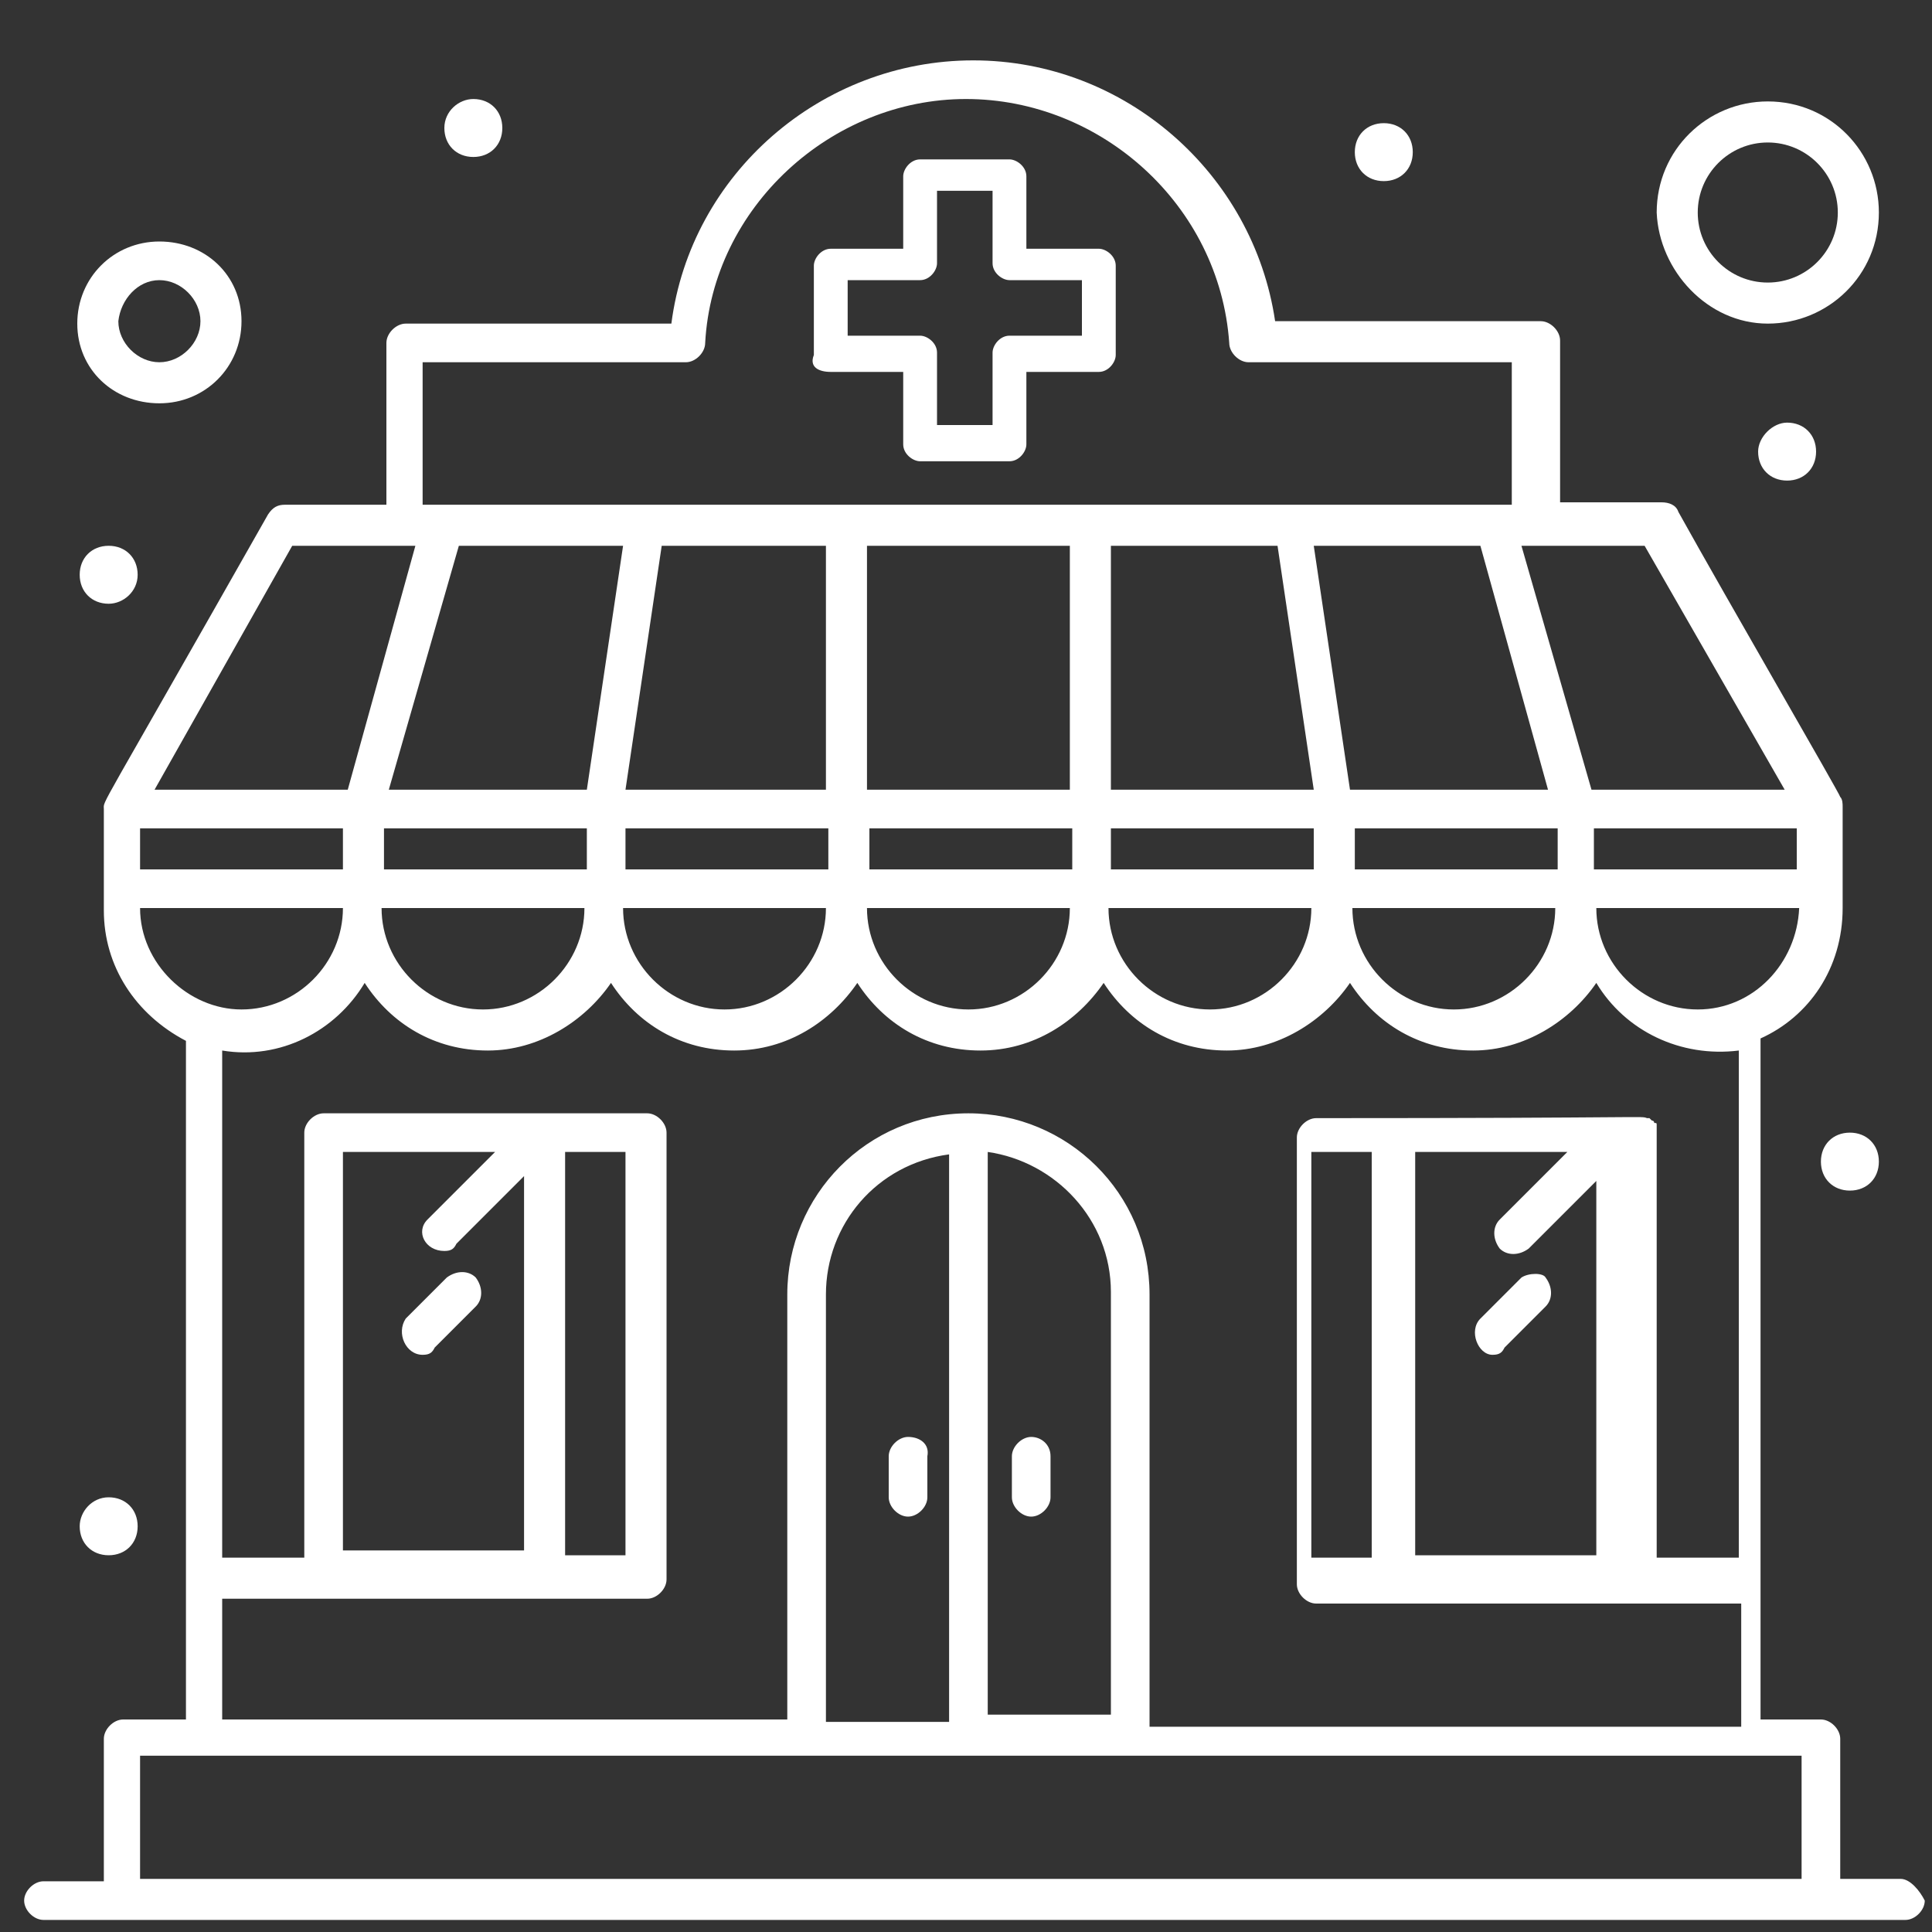 <svg xmlns="http://www.w3.org/2000/svg" xmlns:xlink="http://www.w3.org/1999/xlink" id="Capa_1" x="0px" y="0px" viewBox="0 0 80 80" style="enable-background:new 0 0 80 80;" xml:space="preserve"><rect x="0" y="0" width="80" height="80" fill="#333333" stroke="none"/><style type="text/css">	.st0{display:none;}	.st1{display:inline;}	.st2{fill:#FFFFFF;}</style><g class="st0">	<g id="_x34_42_x2C__Building_x2C__City_x2C__House_x2C__Office" class="st1">		<g>			<path class="st2" d="M7.3,25c9.8,0,20.7,0,26.1,0c0.4,0,0.8-0.4,0.8-0.8v-7.3c0-0.4-0.4-0.8-0.8-0.8h-4c-0.4,0-0.8,0.4-0.8,0.8    v6.5h-1.7v-6.5c0-0.4-0.4-0.8-0.8-0.8h-4c-0.4,0-0.8,0.4-0.8,0.8v6.5h-1.7v-6.5c0-0.4-0.4-0.8-0.8-0.8h-4c-0.4,0-0.8,0.4-0.8,0.8    v6.5h-1.7v-6.5c0-0.4-0.4-0.8-0.8-0.8h-4c-0.4,0-0.8,0.4-0.8,0.8v7.3C6.5,24.6,6.7,25,7.3,25z M30.1,17.7h2.5v5.7h-2.5V17.7z     M22.8,17.7h2.5v5.7h-2.5V17.7z M15.3,17.7h2.5v5.7h-2.5V17.7z M8,17.7h2.5v5.7H8V17.7z"></path>			<path class="st2" d="M7.3,35.5c5.5,0,20.7,0,26.1,0c0.4,0,0.8-0.4,0.8-0.8v-7.3c0-0.4-0.4-0.8-0.8-0.8h-4c-0.4,0-0.8,0.4-0.8,0.8    V34h-1.7v-6.5c0-0.4-0.4-0.8-0.8-0.8h-4c-0.4,0-0.8,0.4-0.8,0.8V34h-1.7v-6.5c0-0.4-0.4-0.8-0.8-0.8h-4c-0.4,0-0.8,0.4-0.8,0.8    V34h-1.7v-6.5c0-0.4-0.4-0.8-0.8-0.8h-4c-0.4,0-0.8,0.4-0.8,0.8v7.3C6.5,35.2,6.7,35.5,7.3,35.5z M30.1,28.2h2.5V34h-2.5V28.2z     M22.8,28.2h2.5V34h-2.5V28.2z M15.3,28.2h2.5V34h-2.5V28.2z M8,28.2h2.5V34H8V28.2z"></path>			<path class="st2" d="M7.3,46.2c5.9,0,20.2,0,26.1,0c0.4,0,0.8-0.4,0.8-0.8v-7.3c0-0.4-0.4-0.8-0.8-0.8h-4c-0.4,0-0.8,0.4-0.8,0.8    v6.5h-1.7v-6.5c0-0.4-0.4-0.8-0.8-0.8h-4c-0.4,0-0.8,0.4-0.8,0.8v6.5h-1.7v-6.5c0-0.4-0.4-0.8-0.8-0.8h-4c-0.4,0-0.8,0.4-0.8,0.8    v6.5h-1.7v-6.5c0-0.4-0.4-0.8-0.8-0.8h-4c-0.4,0-0.8,0.4-0.8,0.8v7.3C6.5,45.8,6.7,46.2,7.3,46.2z M30.1,38.8h2.5v5.7h-2.5V38.8z     M22.8,38.8h2.5v5.7h-2.5V38.8z M15.3,38.8h2.5v5.7h-2.5V38.8z M8,38.8h2.5v5.7H8V38.8z"></path>			<path class="st2" d="M7.3,56.8c6,0,21.1,0,26.1,0c0.4,0,0.8-0.4,0.8-0.8v-7.3c0-0.4-0.4-0.8-0.8-0.8h-4c-0.4,0-0.8,0.4-0.8,0.8    v6.5h-1.7v-6.5c0-0.4-0.4-0.8-0.8-0.8h-4c-0.4,0-0.8,0.4-0.8,0.8v6.5h-1.7v-6.5c0-0.4-0.4-0.8-0.8-0.8h-4c-0.4,0-0.8,0.4-0.8,0.8    v6.5h-1.7v-6.5c0-0.4-0.4-0.8-0.8-0.8h-4c-0.4,0-0.8,0.4-0.8,0.8V56C6.5,56.4,6.7,56.8,7.3,56.8z M30.1,49.5h2.5v5.7h-2.5V49.5z     M22.8,49.5h2.5v5.7h-2.5V49.5z M15.3,49.5h2.5v5.7h-2.5V49.5z M8,49.5h2.5v5.7H8V49.5z"></path>			<path class="st2" d="M7.3,67.4c5.5,0,20.5,0,26.1,0c0.4,0,0.8-0.4,0.8-0.8v-7.3c0-0.4-0.4-0.8-0.8-0.8h-4c-0.4,0-0.8,0.4-0.8,0.8    v6.5h-1.7v-6.5c0-0.4-0.4-0.8-0.8-0.8h-4c-0.4,0-0.8,0.4-0.8,0.8v6.5h-1.7v-6.5c0-0.4-0.4-0.8-0.8-0.8h-4c-0.4,0-0.8,0.4-0.8,0.8    v6.5h-1.7v-6.5c0-0.4-0.4-0.8-0.8-0.8h-4c-0.4,0-0.8,0.4-0.8,0.8v7.3C6.5,67,6.7,67.4,7.3,67.4z M30.1,60.1h2.5v5.7h-2.5V60.1z     M22.8,60.1h2.5v5.7h-2.5V60.1z M15.3,60.1h2.5v5.7h-2.5V60.1z M8,60.1h2.5v5.7H8V60.1z"></path>			<path class="st2" d="M79,58V45.7c0-3.3-2.7-6-6-6c-3.3,0-6,2.7-6,6v2.9c-0.5-0.5-1.2-0.9-1.8-1.2V30.7c0-0.4-0.4-0.8-0.8-0.8h-27    V11.2c0-0.4-0.4-0.8-0.8-0.8h-3.3V7.1c0-0.4-0.4-0.8-0.8-0.8H7.3c-0.4,0-0.8,0.4-0.8,0.8v3.3H4c-0.4,0-0.8,0.4-0.8,0.8v66H2.4    c-0.4,0-0.8,0.4-0.8,0.8c0,0.4,0.4,0.8,0.8,0.8c3.4,0,69.6,0,75.8,0c0.4,0,0.8-0.4,0.8-0.8c0-0.4-0.4-0.8-0.8-0.8h-4.3V63.8    C76.8,63.5,79,61,79,58z M68.7,45.6c0-2.3,2-4.3,4.3-4.3c2.3,0,4.3,2,4.3,4.3v12.3c0,2.1-1.6,3.9-3.5,4.3v-3.9l1.8-2.3    c0.3-0.4,0.3-0.9-0.1-1.2c-0.4-0.3-0.9-0.3-1.2,0.1l-0.5,0.7v-1.8l2.5-3.3c0.3-0.4,0.3-0.9-0.1-1.2c-0.4-0.3-0.9-0.3-1.2,0.1    l-1.2,1.4v-3.4c0-0.4-0.4-0.8-0.8-0.8c-0.4,0-0.8,0.4-0.8,0.8v6.1L71.7,53c-0.3-0.4-0.8-0.5-1.2-0.3c-0.4,0.3-0.5,0.8-0.3,1.2    l1.8,3v5.2c-2-0.4-3.5-2.2-3.5-4.3L68.7,45.6L68.7,45.6z M67,50.9c0,7.4,0,7,0,7.6v0.1c-1,1.3-2.5,2.2-4.2,2.5v-0.8l1.8-2.3    c0.3-0.4,0.3-0.9-0.1-1.2c-0.4-0.3-0.9-0.3-1.2,0.1l-0.5,0.7v-2.7c0-0.4-0.4-0.8-0.8-0.8c-0.4,0-0.8,0.4-0.8,0.8v1.4l-0.5-0.7    c-0.3-0.4-0.8-0.4-1.2-0.1c-0.4,0.3-0.4,0.8-0.1,1.2l1.8,2.3v2.1c-3.1-0.4-5.5-3-5.5-6.3c0-3.5,2.9-6.3,6.3-6.3    C64,48.5,65.8,49.4,67,50.9z M63.5,31.5v15.4c-5-0.9-9.4,2.9-9.4,7.8c0,4,3.1,7.4,7.2,7.8v14.6H37.4V31.5H63.5z M8,7.9h23.6v2.5    H8V7.9z M35.8,11.9c0,2.1,0,57.8,0,60.4h-31V11.9C6.6,11.9,34.3,11.9,35.8,11.9z M4.8,73.9h31v3.3h-31V73.9z M62.8,77.1V62.5    c1.8-0.1,3.4-0.9,4.7-2.2c0.8,1.8,2.6,3.3,4.7,3.5v13.3H62.8L62.8,77.1z"></path>			<path class="st2" d="M39.9,36.5h21.3c0.4,0,0.8-0.4,0.8-0.8c0-0.4-0.4-0.8-0.8-0.8H39.9c-0.4,0-0.8,0.4-0.8,0.8    C39.1,36.1,39.3,36.5,39.9,36.5z"></path>			<path class="st2" d="M39.9,40.5h21.3c0.4,0,0.8-0.4,0.8-0.8c0-0.4-0.4-0.8-0.8-0.8H39.9c-0.4,0-0.8,0.4-0.8,0.8    C39.1,40.1,39.3,40.5,39.9,40.5z"></path>			<path class="st2" d="M39.9,44.5h21.3c0.4,0,0.8-0.4,0.8-0.8c0-0.4-0.4-0.8-0.8-0.8H39.9c-0.4,0-0.8,0.4-0.8,0.8    C39.1,44.2,39.3,44.5,39.9,44.5z"></path>			<path class="st2" d="M39.9,48.6h14.7c0.4,0,0.8-0.4,0.8-0.8c0-0.4-0.4-0.8-0.8-0.8H39.9c-0.4,0-0.8,0.4-0.8,0.8    C39.1,48.2,39.3,48.6,39.9,48.6z"></path>			<path class="st2" d="M39.9,52.8h9.8c0.4,0,0.8-0.4,0.8-0.8c0-0.4-0.4-0.8-0.8-0.8h-9.8c-0.4,0-0.8,0.4-0.8,0.8    C39.1,52.4,39.3,52.8,39.9,52.8z"></path>			<path class="st2" d="M39.9,56.8h10.6c0.4,0,0.8-0.4,0.8-0.8c0-0.4-0.4-0.8-0.8-0.8H39.9c-0.4,0-0.8,0.4-0.8,0.8    C39.1,56.4,39.3,56.8,39.9,56.8z"></path>			<path class="st2" d="M39.9,60.8h13c0.4,0,0.8-0.4,0.8-0.8c0-0.4-0.4-0.8-0.8-0.8h-13c-0.4,0-0.8,0.4-0.8,0.8    C39.1,60.5,39.3,60.8,39.9,60.8z"></path>			<path class="st2" d="M39.9,64.9h18.8c0.4,0,0.8-0.4,0.8-0.8c0-0.4-0.4-0.8-0.8-0.8H39.9c-0.4,0-0.8,0.4-0.8,0.8    C39.1,64.5,39.3,64.9,39.9,64.9z"></path>			<path class="st2" d="M39.9,69.1h18.8c0.4,0,0.8-0.4,0.8-0.8c0-0.4-0.4-0.8-0.8-0.8H39.9c-0.4,0-0.8,0.4-0.8,0.8    C39.1,68.7,39.3,69.1,39.9,69.1z"></path>			<path class="st2" d="M53.6,22.5h18.8c2.6,0,4.8-2.1,4.8-4.8c0-1.2-0.4-2.2-1-3c0.8-1,1.3-2.2,1.3-3.7c0-3.1-2.6-5.7-5.7-5.7    c-2.1,0-3.9,1.2-5,2.9C65.6,7.4,64.1,7,62.6,7c-3.7,0-6.8,2.6-7.6,6.1c-3-0.9-6.1,1.4-6.1,4.6C48.9,20.4,50.9,22.5,53.6,22.5z     M71.7,7.1c2.2,0,4,1.8,4,4c0,0.9-0.3,1.8-0.9,2.5c-1.4-0.9-3.3-0.9-4.7-0.1c-0.3-1.7-1-3.1-2.2-4.2C68.7,7.9,70.1,7.1,71.7,7.1z     M55.1,15.1c0.5,0.3,1.2,0,1.2-0.7c0.3-3.3,2.9-5.7,6.1-5.7c3.4,0,6.3,2.9,6.1,6.4c0,0.4,0.1,0.7,0.5,0.8c0.3,0.1,0.7,0,0.9-0.3    c0.7-0.7,1.4-1,2.3-1c1.7,0,3.1,1.4,3.1,3.1c0,1.7-1.4,3.1-3.1,3.1H53.6c-1.7,0-3.1-1.4-3.1-3.1C50.4,15.3,53,13.8,55.1,15.1z"></path>			<path class="st2" d="M62.7,19.2h1.7c0.4,0,0.8-0.4,0.8-0.8c0-0.4-0.4-0.8-0.8-0.8h-1.7c-0.4,0-0.8,0.4-0.8,0.8    C61.9,18.9,62.2,19.2,62.7,19.2z"></path>			<path class="st2" d="M52.9,19.2h7.3c0.4,0,0.8-0.4,0.8-0.8c0-0.4-0.4-0.8-0.8-0.8h-7.3c-0.4,0-0.8,0.4-0.8,0.8    C52.1,18.9,52.4,19.2,52.9,19.2z"></path>			<path class="st2" d="M63.9,25c0.6,0,1.2,0.5,1.2,1.2c0,0.6-0.5,1.2-1.2,1.2c-0.6,0-1.2-0.5-1.2-1.2C62.7,25.5,63.2,25,63.9,25z"></path>			<path class="st2" d="M76.1,35.7c0.6,0,1.2,0.5,1.2,1.2c0,0.6-0.5,1.2-1.2,1.2c-0.6,0-1.2-0.5-1.2-1.2    C74.9,36.2,75.5,35.7,76.1,35.7z"></path>			<path class="st2" d="M42.7,21.7c0.6,0,1.2,0.5,1.2,1.2c0,0.6-0.5,1.2-1.2,1.2c-0.6,0-1.2-0.5-1.2-1.2    C41.6,22.2,42.1,21.7,42.7,21.7z"></path>			<path class="st2" d="M53.3,4.6c0.6,0,1.2,0.5,1.2,1.2S53.9,7,53.3,7c-0.6,0-1.2-0.5-1.2-1.2S52.6,4.6,53.3,4.6z"></path>			<path class="st2" d="M69.6,66.6c0.6,0,1.2,0.5,1.2,1.2s-0.5,1.2-1.2,1.2c-0.6,0-1.2-0.5-1.2-1.2S68.9,66.6,69.6,66.6z"></path>			<path class="st2" d="M66.3,71.5c0.6,0,1.2,0.5,1.2,1.2c0,0.6-0.5,1.2-1.2,1.2s-1.2-0.5-1.2-1.2C65.2,72.1,65.7,71.5,66.3,71.5z"></path>			<path class="st2" d="M44.7,13.6c2.7,0,5-2.2,5-5s-2.2-5-5-5c-2.7,0-5,2.2-5,5S42.1,13.6,44.7,13.6z M44.7,5.4    c1.8,0,3.3,1.4,3.3,3.3c0,1.8-1.4,3.3-3.3,3.3s-3.3-1.4-3.3-3.3C41.4,6.9,43,5.4,44.7,5.4z"></path>			<path class="st2" d="M76.5,30.7c0-2.2-1.8-4-4-4c-2.2,0-4,1.8-4,4c0,2.2,1.8,4,4,4C74.7,34.8,76.5,32.9,76.5,30.7z M72.5,33.2    c-1.3,0-2.5-1-2.5-2.5c0-1.4,1-2.5,2.5-2.5c1.3,0,2.5,1,2.5,2.5C74.9,32,73.8,33.2,72.5,33.2z"></path>		</g>	</g>	<g id="Layer_1_00000088821619764928797200000012619241712126946723_" class="st1">	</g></g><g class="st0">	<g id="_x34_43_x2C__Building_x2C__City_x2C__House_x2C__Living_Area" class="st1">		<g>			<path class="st2" d="M78.3,77.1h-1.9c1.1-2.2-0.8-4.8-3.2-4.4c-0.6-1.7-1.9-2.9-3.7-3.3v-5.3c5.3-0.4,9.5-4.8,9.5-10.4    c0-5.7-4.7-10.4-10.4-10.4c-2.6,0-5,1-6.9,2.6V12.2c0-0.4-0.4-0.8-0.8-0.8h-4.3V7.8c0-0.4-0.4-0.8-0.8-0.8h-4.3V3.4    c0-0.4-0.4-0.8-0.8-0.8H29.8C29.4,2.6,29,3,29,3.4V7h-4.3c-0.4,0-0.8,0.4-0.8,0.8v3.6h-4.3c-0.4,0-0.8,0.4-0.8,0.8v64.9H17    c1.1-2.2-0.8-4.8-3.2-4.4c-0.6-1.7-1.9-2.9-3.7-3.3v-3.6C13.9,65.4,17,62,17,58V41.7c0-4.3-3.5-7.7-7.7-7.7    c-4.3,0-7.7,3.5-7.7,7.7v16.5c0,4,3,7.3,6.9,7.7v11.3H2.4c-0.4,0-0.8,0.4-0.8,0.8c0,0.4,0.4,0.8,0.8,0.8c0.8,0,73.6,0,76.1,0    c0.4,0,0.8-0.4,0.8-0.8C79.1,77.5,78.7,77.1,78.3,77.1z M71.5,73.8c0,0.7,0.7,1,1.2,0.7c1-0.6,2.1,0.1,2.1,1.1    c0,0.7-0.6,1.4-1.4,1.4h-4.2V71C70.5,71.6,71.5,72.6,71.5,73.8z M62.9,77.1c-0.7,0-1.4-0.6-1.4-1.4c0-0.7,0.6-1.4,1.4-1.4    c0.4,0,0.8,0.1,1,0.4c0.3,0.3,0.7,0.4,1,0.3c0.3-0.1,0.6-0.4,0.6-0.8c-0.1-1.4,0.8-2.6,2.2-3v5.9H62.9L62.9,77.1z M61.7,61.5    c1.7,1.5,3.7,2.5,6.1,2.6v5.3c-1.8,0.3-3.2,1.7-3.7,3.5c-0.7-0.3-1.5-0.3-2.4,0.1V61.5z M68.6,45.2c4.7,0,8.7,3.9,8.7,8.7    c0,4.4-3.5,8.2-7.7,8.6v-3.2l2.5-3.2c0.3-0.4,0.3-1-0.1-1.2c-0.4-0.3-1-0.3-1.2,0.1l-1.1,1.4v-2.8c0-0.4-0.4-0.8-0.8-0.8    c-0.4,0-0.8,0.4-0.8,0.8v4.6l-1.1-1.4c-0.3-0.4-0.8-0.4-1.2-0.1c-0.4,0.3-0.4,0.8-0.1,1.2l2.5,3.2v1.4c-2.4-0.3-4.6-1.5-6.1-3.5    l0,0V48.8C63.2,46.4,65.8,45.2,68.6,45.2z M30.5,4.1h19.1v2.8H30.5V4.1z M25.3,8.6c4.1,0,25.2,0,29.5,0v2.8H25.3V8.6z M59.9,13.1    v59.6H20.2V13.1C22.1,13.1,58.2,13.1,59.9,13.1z M2.9,58V41.7c0-3.3,2.8-6.1,6.1-6.1c3.3,0,6.1,2.8,6.1,6.1v16.5    c0,3-2.2,5.5-5.3,5.9v-7.6l2.5-4.2c0.3-0.4,0.1-1-0.3-1.2c-0.4-0.3-1-0.1-1.2,0.3l-1,1.7v-9c0-0.4-0.4-0.8-0.8-0.8    c-0.4,0-0.8,0.4-0.8,0.8v5.4L6,46.8c-0.3-0.4-0.8-0.4-1.2-0.1c-0.4,0.3-0.4,0.8-0.1,1.2L8,52.4v3.2l-1.1-1.4    C6.6,53.7,6,53.7,5.6,54c-0.4,0.3-0.4,0.8-0.1,1.2L8,58.4v5.7C5.1,63.7,2.9,61.1,2.9,58z M9.8,71.2c1.2,0.4,2.1,1.4,2.2,2.8    c0,0.7,0.7,1,1.2,0.7c1-0.6,2.1,0.1,2.1,1.1c0,0.7-0.6,1.4-1.4,1.4H9.8V71.2z M20.2,77.1v-2.6H60v2.6H20.2z"></path>			<path class="st2" d="M26.1,68.7c5.4,0,22.3,0,27.7,0c0.4,0,0.8-0.4,0.8-0.8c0-7.1,0-41.6,0-48.4c0-0.4-0.4-0.8-0.8-0.8    c-5.4,0-22.3,0-27.7,0c-0.4,0-0.8,0.4-0.8,0.8c0,1.9,0,46.9,0,48.4C25.3,68.3,25.7,68.7,26.1,68.7z M27.1,54.8h5.3v5.3h-5.3V54.8    z M27.1,47.9h5.3v5.3h-5.3V47.9z M27.1,41h5.3v5.3h-5.3V41z M27.1,34.1h5.3v5.3h-5.3V34.1z M52.9,39.2h-5.3V34h5.3V39.2z     M52.9,46.1h-5.3v-5.3h5.3V46.1z M52.9,53h-5.3v-5.3h5.3V53z M46,46.1h-5.3v-5.3H46V46.1z M39.1,46.1h-5.3v-5.3h5.3V46.1z     M34,47.9h5.3v5.3H34V47.9z M40.9,47.9h5.3v5.3h-5.3V47.9z M46,39.2h-5.3V34H46V39.2z M39.1,39.2h-5.3V34h5.3V39.2z M34,54.8h5.3    v5.3H34V54.8z M40.9,54.8h5.3v5.3h-5.3V54.8z M47.8,54.8h5.3v5.3h-5.3V54.8z M52.9,32.3h-5.3V27h5.3V32.3z M46,32.3h-5.3V27H46    V32.3z M39.1,32.3h-5.3V27h5.3V32.3z M32.2,32.3h-5.3V27h5.3V32.3z M27.1,61.8h5.3V67h-5.3V61.8z M34,61.8h5.3V67H34V61.8z     M40.9,61.8h5.3V67h-5.3V61.8z M52.9,66.9h-5.3v-5.3h5.3V66.9z M52.9,25.4h-5.3v-5.3h5.3V25.4z M46,25.4h-5.3v-5.3H46V25.4z     M39.1,25.4h-5.3v-5.3h5.3V25.4z M27.1,20.3h5.3v5.3h-5.3V20.3z"></path>			<path class="st2" d="M4.1,27.9c0.7,0,1.2,0.6,1.2,1.2s-0.6,1.2-1.2,1.2c-0.7,0-1.2-0.6-1.2-1.2S3.4,27.9,4.1,27.9z"></path>			<path class="st2" d="M13.7,4.5c0.7,0,1.2,0.6,1.2,1.2c0,0.7-0.6,1.2-1.2,1.2c-0.7,0-1.2-0.6-1.2-1.2C12.4,5,13,4.5,13.7,4.5z"></path>			<path class="st2" d="M61.2,1.9c0.7,0,1.2,0.6,1.2,1.2s-0.6,1.2-1.2,1.2c-0.7,0-1.2-0.6-1.2-1.2S60.6,1.9,61.2,1.9z"></path>			<path class="st2" d="M75.1,20.9c0.7,0,1.2,0.6,1.2,1.2s-0.6,1.2-1.2,1.2c-0.7,0-1.2-0.6-1.2-1.2S74.4,20.9,75.1,20.9z"></path>			<path class="st2" d="M66.4,36.4c0.7,0,1.2,0.6,1.2,1.2s-0.6,1.2-1.2,1.2c-0.7,0-1.2-0.6-1.2-1.2S65.7,36.4,66.4,36.4z"></path>			<path class="st2" d="M75.9,65.9c0.7,0,1.2,0.6,1.2,1.2s-0.6,1.2-1.2,1.2c-0.7,0-1.2-0.6-1.2-1.2S75.2,65.9,75.9,65.9z"></path>			<circle class="st2" cx="3.3" cy="70.6" r="1.2"></circle>			<path class="st2" d="M8,21.8c2.4,0,4.3-1.9,4.3-4.3c0-2.4-1.9-4.3-4.3-4.3c-2.4,0-4.3,1.9-4.3,4.3C3.7,19.8,5.6,21.8,8,21.8z     M8,14.9c1.4,0,2.6,1.1,2.6,2.6c0,1.5-1.1,2.6-2.6,2.6c-1.5,0-2.6-1.1-2.6-2.6C5.4,16,6.6,14.9,8,14.9z"></path>			<path class="st2" d="M70.2,16.5c2.9,0,5.3-2.4,5.3-5.3c0-2.9-2.4-5.3-5.3-5.3C67.3,6,65,8.4,65,11.3C65,14.2,67.3,16.5,70.2,16.5    z M70.2,7.9c1.9,0,3.5,1.5,3.5,3.5s-1.5,3.5-3.5,3.5c-1.9,0-3.5-1.5-3.5-3.5S68.3,7.9,70.2,7.9z"></path>		</g>	</g>	<g id="Layer_1_00000116217547099587316410000008832119960601590429_" class="st1">	</g></g><g id="_x31_61_x2C__Desk_x2C__Working_x2C__Workplace_x2C__Area_x2C__Monitor" class="st0">	<g class="st1">		<g>			<g>				<g>					<path class="st2" d="M75.8,42.9h-5.5L69,37.3c-0.8-3.7-3.9-6.4-7.6-6.8c1.3-1.2,2.2-2.9,2.2-4.8c0-3.5-3-6.4-6.5-6.4      c-3.5,0-6.5,2.9-6.5,6.4c0,1.9,0.8,3.6,2.2,4.8c-3.6,0.4-6.6,3.2-7.4,6.8l-1.1,5.6H22.2l-0.4-3.3H32c2,0,3.8-1.6,3.8-3.7V21.5      c0-2-1.6-3.7-3.8-3.7H7.5c-2,0-3.8,1.6-3.8,3.7v14.3c0,2,1.6,3.7,3.8,3.7h8.6l-0.4,3.3H4.2c-2.2,0-3.9,1.7-3.9,3.9V49      c0,2.1,1.8,3.9,3.9,3.9h1.1v22.5c0,0.4,0.4,0.8,0.8,0.8h6.7c0.4,0,0.8-0.4,0.8-0.8v-4.1H66v4.1c0,0.4,0.4,0.8,0.8,0.8h6.7      c0.4,0,0.8-0.4,0.8-0.8V52.9h1.3c2.2,0,3.9-1.7,3.9-3.9v-2.3C79.7,44.6,77.9,42.9,75.8,42.9z M52.4,25.7c0-2.7,2.2-4.8,4.9-4.8      c2.7,0,4.9,2.1,4.9,4.8c0,2.7-2.2,4.8-4.9,4.8C54.6,30.3,52.4,28.2,52.4,25.7z M47.2,37.5c0.7-3.2,3.5-5.6,6.9-5.6h6.6      c3.4,0,6.2,2.3,6.9,5.6l1.1,5.3H58.2c0.1-0.4,0.3-0.8,0.3-1.2c0-1.5-1.1-2.7-2.6-2.9l-2.7-3.1c-0.3-0.4-0.8-0.4-1.2-0.1      c-0.4,0.3-0.4,0.8-0.1,1.2l1.8,2h-3.5c-0.4,0-0.8,0.4-0.8,0.8c0,0.4,0.4,0.8,0.8,0.8h5.5c0.7,0,1.2,0.5,1.2,1.2      c0,0.7-0.5,1.2-1.2,1.2h-9.6L47.2,37.5z M7.5,37.8c-1.1,0-2-0.9-2-2V21.5c0-1.1,0.9-2,2-2H32c1.1,0,2,0.9,2,2v14.3      c0,1.1-0.9,2-2,2H21.5c-0.7-5.5-0.7-5.2-0.7-5.2c-0.3-0.8-1.1-1.5-1.9-1.5c-0.8,0-1.6,0.5-1.9,1.5v0.1l-0.7,5.2H7.5V37.8z       M18.7,33c0-0.1,0.1-0.1,0.3-0.1s0.3,0,0.3,0.1l1.3,9.9h-3.1L18.7,33z M12.2,74.5H7.1V52.9h5.1C12.2,55.8,12.2,71.8,12.2,74.5z       M13.8,52.9H19v16.7h-5.1V52.9z M37.7,52.9l-9,7.7c-0.1,0.1-0.3,0.4-0.3,0.7c0,0.3,0.1,0.5,0.3,0.7l9,7.7H20.6V52.9H37.7z       M51.3,61.8c0.1-0.1,0.3-0.4,0.3-0.7c0-0.3-0.1-0.5-0.3-0.7l-9-7.7h17.1v16.7H42.3L51.3,61.8z M40,69.3l-9.4-8l9.4-8l9.4,8      L40,69.3z M61,69.5V52.9h5.1v16.7H61z M72.9,74.5h-5.1c0-2.7,0-18.7,0-21.7h5.1V74.5z M77.9,49c0,1.2-0.9,2.3-2.3,2.3      c-8.4,0-63.5,0-71.4,0C3,51.3,2,50.3,2,49v-2.3c0-1.2,0.9-2.3,2.3-2.3c21.6,0,49.8,0,71.4,0c1.2,0,2.3,0.9,2.3,2.3V49z"></path>					<path class="st2" d="M36.6,58.7v5.1c0,0.4,0.4,0.8,0.8,0.8h5.1c0.4,0,0.8-0.4,0.8-0.8v-5.1c0-0.4-0.4-0.8-0.8-0.8h-5.1      C37,57.8,36.6,58.2,36.6,58.7z M38.4,59.5h3.4v3.3h-3.4V59.5z"></path>					<path class="st2" d="M72.1,15.4c2.8,0,5.1-2.3,5.1-5.1c0-2.8-2.3-5.1-5.1-5.1c-2.8,0-5.1,2.3-5.1,5.1      C67,13.1,69.3,15.4,72.1,15.4z M72.1,7c1.9,0,3.4,1.5,3.4,3.3c0,1.9-1.5,3.3-3.4,3.3c-1.9,0-3.4-1.5-3.4-3.3      C68.7,8.5,70.2,7,72.1,7z"></path>					<path class="st2" d="M22.3,14.5c2.3,0,4.2-1.9,4.2-4.1c0-2.3-1.9-4.1-4.2-4.1s-4.2,1.9-4.2,4.1C18.1,12.6,20,14.5,22.3,14.5z       M22.3,7.8c1.3,0,2.6,1.1,2.6,2.5c0,1.5-1.1,2.5-2.6,2.5s-2.6-1.1-2.6-2.5C19.8,8.9,20.8,7.8,22.3,7.8z"></path>					<path class="st2" d="M73.3,26.2c0.7,0,1.2,0.5,1.2,1.2c0,0.7-0.5,1.2-1.2,1.2c-0.7,0-1.2-0.5-1.2-1.2      C72.1,26.7,72.7,26.2,73.3,26.2z"></path>					<path class="st2" d="M61.5,3.8c0.7,0,1.2,0.5,1.2,1.2s-0.5,1.2-1.2,1.2c-0.7,0-1.2-0.5-1.2-1.2S60.8,3.8,61.5,3.8z"></path>					<path class="st2" d="M41.2,26.2c0.7,0,1.2,0.5,1.2,1.2c0,0.7-0.5,1.2-1.2,1.2c-0.7,0-1.2-0.5-1.2-1.2      C40,26.7,40.5,26.2,41.2,26.2z"></path>					<path class="st2" d="M37.8,3.8c0.7,0,1.2,0.5,1.2,1.2s-0.5,1.2-1.2,1.2c-0.7,0-1.2-0.5-1.2-1.2S37.2,3.8,37.8,3.8z"></path>					<path class="st2" d="M8.4,8.7c0.7,0,1.2,0.5,1.2,1.2s-0.5,1.2-1.2,1.2c-0.7,0-1.2-0.5-1.2-1.2S7.8,8.7,8.4,8.7z"></path>				</g>			</g>		</g>	</g></g><g class="st0">	<g id="_x34_30_x2C__Market_x2C__Market_Store_x2C__Shop_x2C__Store" class="st1">		<g>			<path d="M78,76.5h-2.5v-5.8c0-0.4-0.4-0.8-0.8-0.8h-2.5V42c2-0.9,3.3-2.9,3.3-5.3v-4.1c0-0.3,0.4,0.9-6.6-18.4V9.4    c0-0.4-0.4-0.8-0.8-0.8H52.4V2.7c0-0.4-0.4-0.8-0.8-0.8H28.2c-0.4,0-0.8,0.4-0.8,0.8v5.8H11.7c-0.4,0-0.8,0.4-0.8,0.8v4.8    c-7,19.4-6.6,18.2-6.6,18.4c0,0.1,0,3,0,4.1c0,2.3,1.3,4.2,3.3,5.3v27.8H5c-0.4,0-0.8,0.4-0.8,0.8v5.8H1.7    c-0.4,0-0.8,0.4-0.8,0.8s0.4,0.8,0.8,0.8c3.2,0,71.3,0,76.2,0c0.4,0,0.8-0.4,0.8-0.8C78.9,76.9,78.5,76.5,78,76.5z M16.7,49.9    h14.1v2.1l-8,7.2c-0.4,0.3-0.4,0.8,0,1.2c0.3,0.4,0.8,0.4,1.2,0l6.9-6.2v15.5H16.7V49.9L16.7,49.9z M32.5,66.5h38.2v3.3H32.5    V66.5z M69.7,40.8c-2.3,0-4.1-1.9-4.1-4.1v-3.3H74v3.3C73.9,38.9,72,40.8,69.7,40.8z M19.1,15.2h6.6l-1.5,16.6H16    C16.3,30.5,18.3,18.9,19.1,15.2z M34.1,15.2v16.6h-8.2l1.5-16.6C29,15.2,32.4,15.2,34.1,15.2z M44,15.2v16.6h-8.4V15.2H44z     M52.4,15.2l1.5,16.6h-8.2V15.2C47.3,15.2,50.7,15.2,52.4,15.2z M60.7,15.2l3,16.6h-8.2l-1.5-16.6H60.7z M15.9,33.4h8.4v3.3    c0,2.3-1.9,4.1-4.1,4.1c-2.3,0-4.1-1.9-4.1-4.1v-3.3H15.9z M25.9,33.4h8.4v3.3c0,2.3-1.9,4.1-4.1,4.1c-2.3,0-4.1-1.9-4.1-4.1    v-3.3H25.9z M35.8,33.4h8.4v3.3c0,2.3-1.9,4.1-4.1,4.1c-2.3,0-4.1-1.9-4.1-4.1v-3.3H35.8z M45.7,33.4h8.4v3.3    c0,2.3-1.9,4.1-4.1,4.1c-2.3,0-4.1-1.9-4.1-4.1v-3.3H45.7z M55.7,33.4H64v3.3c0,2.3-1.9,4.1-4.1,4.1c-2.3,0-4.1-1.9-4.1-4.1v-3.3    H55.7z M65.5,31.8l-3-16.6h5l6,16.6H65.5z M67.2,10.2v3.3c-5.2,0-9.5,0-15,0v-3.3H67.2z M29.2,3.5h21.6v9.9c-2.9,0-19.4,0-21.6,0    V3.5z M12.6,10.2h15v3.3c-4.4,0-10.5,0-15,0V10.2z M12.3,15.2h5c-0.3,1.2-2.4,12.7-3,16.6H6.2L12.3,15.2z M6,36.7v-3.3h8.4v3.3    c0,2.3-1.9,4.1-4.1,4.1C8,40.8,6,38.9,6,36.7z M15,39.7c1.1,1.7,2.9,2.8,5,2.8c2.1,0,4-1.2,5-2.8c1.1,1.7,2.9,2.8,5,2.8    c2.1,0,4-1.2,5-2.8c1.1,1.7,2.9,2.8,5,2.8c2.1,0,4-1.2,5-2.8c1.1,1.7,2.9,2.8,5,2.8c2.1,0,4-1.2,5-2.8c1.1,1.7,2.9,2.8,5,2.8    c2.1,0,4-1.2,5-2.8c1.2,2,3.4,3,5.8,2.8v22.4H32.5V49.1c0-0.4-0.4-0.8-0.8-0.8H15.9c-0.4,0-0.8,0.4-0.8,0.8v15.8H9.3V42.4    C11.5,42.8,13.8,41.7,15,39.7z M9.3,66.5h5.8v3.3H9.3V66.5z M6,76.5v-5c8.4,0,59.7,0,68,0v5H6z"></path>			<path d="M54,62.4c1.6,0,11.7,0,13.3,0c0.4,0,0.8-0.4,0.8-0.8c0-1.6,0-11.7,0-13.3c0-0.4-0.4-0.8-0.8-0.8h-6.6H54    c-0.4,0-0.8,0.4-0.8,0.8c0,1.6,0,11.7,0,13.3C53.2,62,53.6,62.4,54,62.4z M54.8,55.8h5v5h-5V55.8z M66.4,60.7h-5v-5h5V60.7z     M66.4,54.1h-5v-5h5V54.1z M54.8,49.1h5v5h-5V49.1z"></path>			<path d="M36.6,62.4c1.6,0,11.7,0,13.3,0c0.4,0,0.8-0.4,0.8-0.8c0-1.6,0-11.7,0-13.3c0-0.4-0.4-0.8-0.8-0.8c-1.6,0-11.7,0-13.3,0    c-0.4,0-0.8,0.4-0.8,0.8V55v6.6C35.8,62,36.1,62.4,36.6,62.4z M37.4,55.8h5v5h-5V55.8z M49.1,60.7h-5v-5h5V60.7z M49.1,54.1h-5    v-5h5V54.1z M37.4,49.1h5v5h-5V49.1z"></path>			<path d="M24.4,54.3c-0.3-0.4-0.8-0.4-1.2,0l-4.6,4.1c-0.4,0.3-0.4,0.8,0,1.2c0.3,0.4,0.8,0.4,1.2,0l4.6-4.1    C24.7,55.2,24.7,54.7,24.4,54.3z"></path>			<path d="M5,16.8c1.9,0,3.3-1.5,3.3-3.3S6.9,10.2,5,10.2c-1.9,0-3.3,1.5-3.3,3.3S3.3,16.8,5,16.8z M5,11.9c0.9,0,1.7,0.8,1.7,1.7    c0,0.9-0.8,1.7-1.7,1.7c-0.9,0-1.7-0.8-1.7-1.7C3.4,12.5,4.1,11.9,5,11.9z"></path>			<path d="M75.2,12.7c2.5,0,4.5-2,4.5-4.5c0-2.5-2-4.5-4.5-4.5c-2.5,0-4.5,2-4.5,4.5C70.5,10.6,72.7,12.7,75.2,12.7z M75.2,5.3    c1.6,0,2.9,1.3,2.9,2.9s-1.3,2.9-2.9,2.9c-1.6,0-2.9-1.3-2.9-2.9S73.5,5.3,75.2,5.3z"></path>			<path d="M75.2,48.4c0.7,0,1.2,0.5,1.2,1.2s-0.5,1.2-1.2,1.2c-0.7,0-1.2-0.5-1.2-1.2S74.5,48.4,75.2,48.4z"></path>			<circle cx="76.4" cy="18.9" r="1.2"></circle>			<path d="M17.1,2.7c0.7,0,1.2,0.5,1.2,1.2c0,0.7-0.5,1.2-1.2,1.2c-0.7,0-1.2-0.5-1.2-1.2C15.9,3.3,16.4,2.7,17.1,2.7z"></path>			<path d="M4.6,20.1c0.7,0,1.2,0.5,1.2,1.2c0,0.7-0.5,1.2-1.2,1.2c-0.7,0-1.2-0.5-1.2-1.2C3.4,20.6,4,20.1,4.6,20.1z"></path>			<path d="M5.6,55.8c0.7,0,1.2,0.5,1.2,1.2c0,0.7-0.5,1.2-1.2,1.2c-0.7,0-1.2-0.5-1.2-1.2C4.4,56.3,4.9,55.8,5.6,55.8z"></path>			<circle cx="60.2" cy="4.7" r="1.2"></circle>		</g>	</g>	<g id="Layer_1_00000173138673514641823280000009453088814607987858_" class="st1">	</g></g><g>	<g id="_x34_27_x2C__Hotel_x2C__Restaurant_x2C__Shop_x2C__Store">		<g>			<path class="st2" d="M78.7,77.8h-2.5V72c0-0.4-0.4-0.8-0.8-0.8h-2.5V43c2-0.9,3.4-2.9,3.4-5.4v-4.2c0-0.1,0-0.3-0.1-0.4    c0-0.1-4.7-8.2-6.7-11.8c-0.1-0.3-0.4-0.4-0.7-0.4h-4.2v-6.7c0-0.4-0.4-0.8-0.8-0.8h-11C51.9,7.2,46.6,2.5,40.3,2.5    c-6.3,0-11.7,4.7-12.5,10.9h-11c-0.4,0-0.8,0.4-0.8,0.8v6.7h-4.2c-0.3,0-0.5,0.1-0.7,0.4C3.9,34,4.3,33.1,4.3,33.5    c0,0.7,0,3.1,0,4.2c0,2.3,1.3,4.3,3.4,5.4v28.1H5.1c-0.4,0-0.8,0.4-0.8,0.8v5.9H1.8c-0.4,0-0.8,0.4-0.8,0.8    c0,0.4,0.4,0.8,0.8,0.8c3.2,0,72.1,0,77.1,0c0.4,0,0.8-0.4,0.8-0.8C79.5,78.3,79.1,77.8,78.7,77.8z M70.3,41.8    c-2.3,0-4.2-1.9-4.2-4.2h8.4C74.4,39.9,72.6,41.8,70.3,41.8z M5.8,34.3h8.4V36H5.8V34.3z M25.8,22.6l-1.5,10.1h-8.2L19,22.6H25.8    z M34.2,22.6v10.1h-8.3l1.5-10.1H34.2z M44.3,22.6v10.1h-8.4V22.6H44.3z M52.9,22.6l1.5,10.1H46V22.6H52.9z M74.4,36H66v-1.7h8.4    V36z M25.9,34.3h8.4V36h-8.4V34.3z M36,34.3h8.4V36H36V34.3z M46,34.3h8.4V36H46V34.3z M56.1,34.3h8.4V36h-8.4V34.3z M61.3,22.6    l2.8,10.1h-8.2l-1.5-10.1H61.3z M42,20.9h-3.2 M15.9,34.3h8.4V36h-8.4V34.3z M24.2,37.6c0,2.3-1.9,4.2-4.2,4.2    c-2.3,0-4.2-1.9-4.2-4.2H24.2z M34.2,37.6c0,2.3-1.9,4.2-4.2,4.2c-2.3,0-4.2-1.9-4.2-4.2H34.2z M44.3,37.6c0,2.3-1.9,4.2-4.2,4.2    c-2.3,0-4.2-1.9-4.2-4.2H44.3z M54.3,37.6c0,2.3-1.9,4.2-4.2,4.2c-2.3,0-4.2-1.9-4.2-4.2H54.3z M64.4,37.6c0,2.3-1.9,4.2-4.2,4.2    c-2.3,0-4.2-1.9-4.2-4.2H64.4z M73.9,32.7h-8L63,22.6c0.9,0,3.1,0,5.1,0L73.9,32.7z M36.4,20.9c-7,0-11.9,0-18.9,0V15l0,0h10.9    c0.4,0,0.8-0.4,0.8-0.8C29.5,8.6,34.4,4.1,40,4.1c5.6,0,10.5,4.4,10.9,10.1c0,0.4,0.4,0.8,0.8,0.8h10.9v5.9c-6.4,0-12.9,0-18.4,0     M12.1,22.6c2,0,4.3,0,5.1,0l-2.8,10.1h-8L12.1,22.6z M5.8,37.6h8.4c0,2.3-1.9,4.2-4.2,4.2C7.8,41.8,5.8,39.9,5.8,37.6z     M9.2,66.2c5.2,0,11.9,0,17.6,0c0.4,0,0.8-0.4,0.8-0.8V46.9c0-0.4-0.4-0.8-0.8-0.8c-2.4,0-10.3,0-13.4,0c-0.4,0-0.8,0.4-0.8,0.8    v17.6H9.2v-21c2.4,0.4,4.7-0.8,5.9-2.8c1.1,1.7,2.9,2.8,5.1,2.8c2.1,0,4-1.2,5.1-2.8c1.1,1.7,2.9,2.8,5.1,2.8s4-1.2,5.1-2.8    c1.1,1.7,2.9,2.8,5.1,2.8s4-1.2,5.1-2.8c1.1,1.7,2.9,2.8,5.1,2.8c2.1,0,4-1.2,5.1-2.8c1.1,1.7,2.9,2.8,5.1,2.8    c2.1,0,4-1.2,5.1-2.8c1.2,2,3.5,3.1,5.9,2.8v21h-3.4V46.9l0,0c0-0.1,0-0.3,0-0.3c0-0.1,0-0.1-0.1-0.1c0,0,0-0.1-0.1-0.1l0,0    c-0.1-0.1-0.1-0.1-0.1-0.1s0,0-0.1,0c-0.3-0.1,0.5,0-13.7,0c-0.4,0-0.8,0.4-0.8,0.8v18.5c0,0.4,0.4,0.8,0.8,0.8    c5.2,0,11.9,0,17.6,0v5.1H47.6V53.6c0-4.2-3.4-7.5-7.5-7.5c-4.2,0-7.5,3.4-7.5,7.5v17.6H9.2V66.2z M25.9,64.4h-2.5V47.7h2.5V64.4    z M18.4,51.8c0.3,0,0.4-0.1,0.5-0.3l2.8-2.8v15.5h-7.5V47.7h6.3l-2.8,2.8C17.2,51,17.6,51.8,18.4,51.8z M54.3,64.4V47.7h2.5v16.8    H54.3z M58.6,47.7h6.3l-2.8,2.8c-0.3,0.3-0.3,0.8,0,1.2c0.3,0.3,0.8,0.3,1.2,0l2.8-2.8v15.5h-7.5V47.7z M34.2,71.1V53.6    c0-2.9,2.1-5.4,5.1-5.8v23.5h-5.1V71.1z M40.9,47.7c2.8,0.4,5.1,2.8,5.1,5.8V71h-5.1V47.7z M5.8,77.8v-5.1c2.4,0,66.2,0,68.8,0    v5.1H5.8z"></path>			<path class="st2" d="M4.5,22.6c0.7,0,1.2,0.5,1.2,1.2S5.1,25,4.5,25c-0.7,0-1.2-0.5-1.2-1.2S3.8,22.6,4.5,22.6z"></path>			<path class="st2" d="M19.6,4.1c0.7,0,1.2,0.5,1.2,1.2s-0.5,1.2-1.2,1.2c-0.7,0-1.2-0.5-1.2-1.2S19,4.1,19.6,4.1z"></path>			<path class="st2" d="M57.3,5.1c0.7,0,1.2,0.5,1.2,1.2c0,0.7-0.5,1.2-1.2,1.2c-0.7,0-1.2-0.5-1.2-1.2C56.1,5.6,56.6,5.1,57.3,5.1z    "></path>			<path class="st2" d="M74,17.5c0.7,0,1.2,0.5,1.2,1.2c0,0.7-0.5,1.2-1.2,1.2c-0.7,0-1.2-0.5-1.2-1.2C72.8,18.1,73.4,17.5,74,17.5z    "></path>			<path class="st2" d="M76.6,46.9c0.7,0,1.2,0.5,1.2,1.2c0,0.7-0.5,1.2-1.2,1.2c-0.7,0-1.2-0.5-1.2-1.2    C75.4,47.4,75.9,46.9,76.6,46.9z"></path>			<path class="st2" d="M4.5,62c0.7,0,1.2,0.5,1.2,1.2c0,0.7-0.5,1.2-1.2,1.2c-0.7,0-1.2-0.5-1.2-1.2C3.3,62.6,3.8,62,4.5,62z"></path>			<path class="st2" d="M42.7,59.5c-0.4,0-0.8,0.4-0.8,0.8V62c0,0.4,0.4,0.8,0.8,0.8c0.4,0,0.8-0.4,0.8-0.8v-1.7    C43.5,59.8,43.1,59.5,42.7,59.5z"></path>			<path class="st2" d="M37.6,59.5c-0.4,0-0.8,0.4-0.8,0.8V62c0,0.4,0.4,0.8,0.8,0.8c0.4,0,0.8-0.4,0.8-0.8v-1.7    C38.5,59.8,38.1,59.5,37.6,59.5z"></path>			<path class="st2" d="M6.6,16.7c1.9,0,3.4-1.5,3.4-3.4S8.5,10,6.6,10c-1.9,0-3.4,1.5-3.4,3.4S4.7,16.7,6.6,16.7z M6.6,11.6    c0.9,0,1.7,0.8,1.7,1.7c0,0.9-0.8,1.7-1.7,1.7c-0.9,0-1.7-0.8-1.7-1.7C5,12.4,5.7,11.6,6.6,11.6z"></path>			<path class="st2" d="M73.2,13.4c2.5,0,4.6-2,4.6-4.6c0-2.5-2-4.6-4.6-4.6c-2.5,0-4.6,2-4.6,4.6C68.7,11.2,70.7,13.4,73.2,13.4z     M73.2,5.9c1.6,0,2.9,1.3,2.9,2.9c0,1.6-1.3,2.9-2.9,2.9c-1.6,0-2.9-1.3-2.9-2.9C70.3,7.2,71.6,5.9,73.2,5.9z"></path>			<path class="st2" d="M63,52.9l-1.7,1.7c-0.5,0.5-0.1,1.5,0.5,1.5c0.3,0,0.4-0.1,0.5-0.3l1.7-1.7c0.3-0.3,0.3-0.8,0-1.2    C63.9,52.7,63.3,52.7,63,52.9z"></path>			<path class="st2" d="M17.5,56.1c0.3,0,0.4-0.1,0.5-0.3l1.7-1.7c0.3-0.3,0.3-0.8,0-1.2c-0.3-0.3-0.8-0.3-1.2,0l-1.7,1.7    C16.4,55.2,16.8,56.1,17.5,56.1z"></path>		</g>	</g>	<g id="Layer_1_00000179620610078473711970000012847583051651197842_">	</g></g><path class="st2" d="M34.4,15.4h3v3c0,0.4,0.4,0.7,0.7,0.7h3.7c0.4,0,0.7-0.4,0.7-0.7v-3h3c0.4,0,0.7-0.4,0.7-0.7v-3.7 c0-0.4-0.4-0.7-0.7-0.7h-3v-3c0-0.4-0.4-0.7-0.7-0.7h-3.7c-0.4,0-0.7,0.4-0.7,0.7v3h-3c-0.4,0-0.7,0.4-0.7,0.7v3.7 C33.5,15.2,33.9,15.4,34.4,15.4z M35.1,11.6h3c0.4,0,0.7-0.4,0.7-0.7v-3h2.3v3c0,0.4,0.4,0.7,0.7,0.7h3v2.3h-3 c-0.4,0-0.7,0.4-0.7,0.7v3h-2.3v-3c0-0.4-0.4-0.7-0.7-0.7h-3V11.6z"></path></svg>
